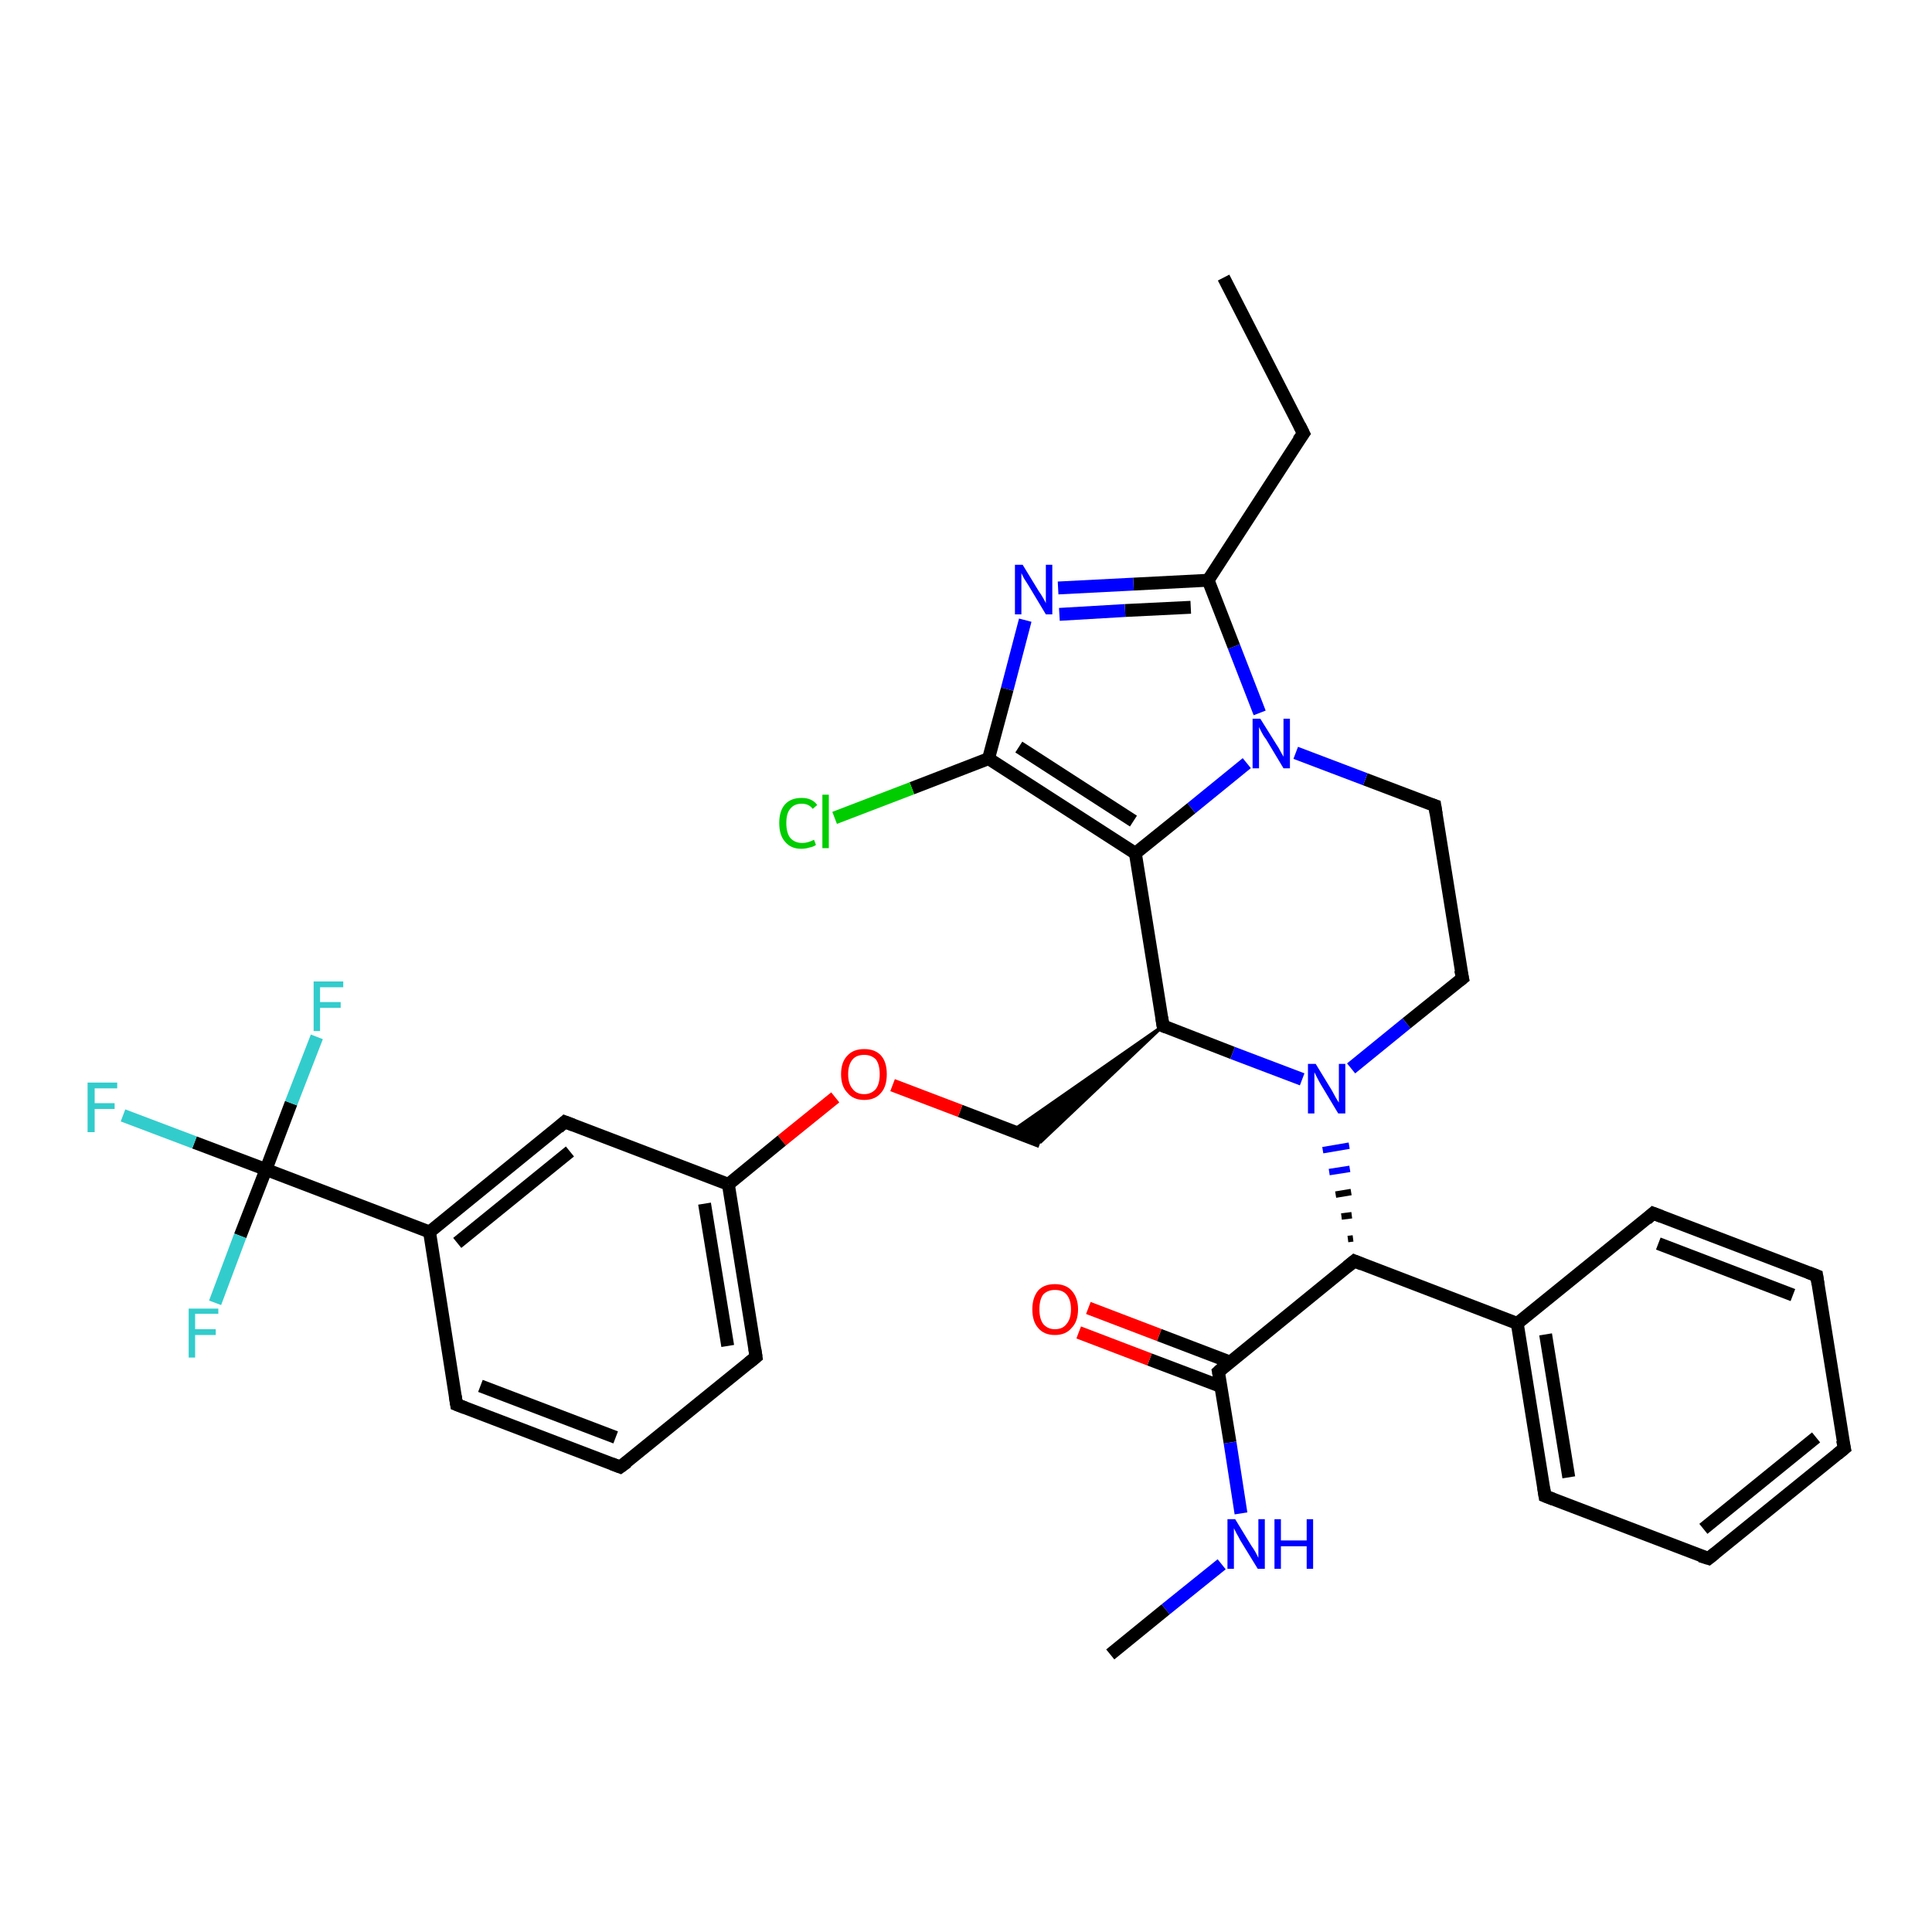 <?xml version='1.0' encoding='iso-8859-1'?>
<svg version='1.1' baseProfile='full'
              xmlns='http://www.w3.org/2000/svg'
                      xmlns:rdkit='http://www.rdkit.org/xml'
                      xmlns:xlink='http://www.w3.org/1999/xlink'
                  xml:space='preserve'
width='300px' height='300px' viewBox='0 0 300 300'>
<!-- END OF HEADER -->
<rect style='opacity:1.0;fill:#FFFFFF;stroke:none' width='300.0' height='300.0' x='0.0' y='0.0'> </rect>
<path class='bond-0 atom-0 atom-1' d='M 190.0,43.1 L 202.4,67.3' style='fill:none;fill-rule:evenodd;stroke:#000000;stroke-width:2.0px;stroke-linecap:butt;stroke-linejoin:miter;stroke-opacity:1' />
<path class='bond-1 atom-1 atom-2' d='M 202.4,67.3 L 187.6,90.1' style='fill:none;fill-rule:evenodd;stroke:#000000;stroke-width:2.0px;stroke-linecap:butt;stroke-linejoin:miter;stroke-opacity:1' />
<path class='bond-2 atom-2 atom-3' d='M 187.6,90.1 L 176.0,90.7' style='fill:none;fill-rule:evenodd;stroke:#000000;stroke-width:2.0px;stroke-linecap:butt;stroke-linejoin:miter;stroke-opacity:1' />
<path class='bond-2 atom-2 atom-3' d='M 176.0,90.7 L 164.3,91.3' style='fill:none;fill-rule:evenodd;stroke:#0000FF;stroke-width:2.0px;stroke-linecap:butt;stroke-linejoin:miter;stroke-opacity:1' />
<path class='bond-2 atom-2 atom-3' d='M 184.9,94.3 L 174.7,94.8' style='fill:none;fill-rule:evenodd;stroke:#000000;stroke-width:2.0px;stroke-linecap:butt;stroke-linejoin:miter;stroke-opacity:1' />
<path class='bond-2 atom-2 atom-3' d='M 174.7,94.8 L 164.5,95.4' style='fill:none;fill-rule:evenodd;stroke:#0000FF;stroke-width:2.0px;stroke-linecap:butt;stroke-linejoin:miter;stroke-opacity:1' />
<path class='bond-3 atom-3 atom-4' d='M 159.2,96.3 L 156.4,107.0' style='fill:none;fill-rule:evenodd;stroke:#0000FF;stroke-width:2.0px;stroke-linecap:butt;stroke-linejoin:miter;stroke-opacity:1' />
<path class='bond-3 atom-3 atom-4' d='M 156.4,107.0 L 153.5,117.8' style='fill:none;fill-rule:evenodd;stroke:#000000;stroke-width:2.0px;stroke-linecap:butt;stroke-linejoin:miter;stroke-opacity:1' />
<path class='bond-4 atom-4 atom-5' d='M 153.5,117.8 L 141.6,122.4' style='fill:none;fill-rule:evenodd;stroke:#000000;stroke-width:2.0px;stroke-linecap:butt;stroke-linejoin:miter;stroke-opacity:1' />
<path class='bond-4 atom-4 atom-5' d='M 141.6,122.4 L 129.6,127.0' style='fill:none;fill-rule:evenodd;stroke:#00CC00;stroke-width:2.0px;stroke-linecap:butt;stroke-linejoin:miter;stroke-opacity:1' />
<path class='bond-5 atom-4 atom-6' d='M 153.5,117.8 L 176.3,132.5' style='fill:none;fill-rule:evenodd;stroke:#000000;stroke-width:2.0px;stroke-linecap:butt;stroke-linejoin:miter;stroke-opacity:1' />
<path class='bond-5 atom-4 atom-6' d='M 158.2,116.0 L 176.0,127.5' style='fill:none;fill-rule:evenodd;stroke:#000000;stroke-width:2.0px;stroke-linecap:butt;stroke-linejoin:miter;stroke-opacity:1' />
<path class='bond-6 atom-6 atom-7' d='M 176.3,132.5 L 180.6,159.3' style='fill:none;fill-rule:evenodd;stroke:#000000;stroke-width:2.0px;stroke-linecap:butt;stroke-linejoin:miter;stroke-opacity:1' />
<path class='bond-7 atom-7 atom-8' d='M 180.6,159.3 L 161.6,177.3 L 157.2,175.6 Z' style='fill:#000000;fill-rule:evenodd;fill-opacity:1;stroke:#000000;stroke-width:0.5px;stroke-linecap:butt;stroke-linejoin:miter;stroke-opacity:1;' />
<path class='bond-8 atom-8 atom-9' d='M 161.6,177.3 L 149.1,172.5' style='fill:none;fill-rule:evenodd;stroke:#000000;stroke-width:2.0px;stroke-linecap:butt;stroke-linejoin:miter;stroke-opacity:1' />
<path class='bond-8 atom-8 atom-9' d='M 149.1,172.5 L 138.6,168.5' style='fill:none;fill-rule:evenodd;stroke:#FF0000;stroke-width:2.0px;stroke-linecap:butt;stroke-linejoin:miter;stroke-opacity:1' />
<path class='bond-9 atom-9 atom-10' d='M 129.7,170.4 L 121.4,177.1' style='fill:none;fill-rule:evenodd;stroke:#FF0000;stroke-width:2.0px;stroke-linecap:butt;stroke-linejoin:miter;stroke-opacity:1' />
<path class='bond-9 atom-9 atom-10' d='M 121.4,177.1 L 113.1,183.9' style='fill:none;fill-rule:evenodd;stroke:#000000;stroke-width:2.0px;stroke-linecap:butt;stroke-linejoin:miter;stroke-opacity:1' />
<path class='bond-10 atom-10 atom-11' d='M 113.1,183.9 L 117.4,210.7' style='fill:none;fill-rule:evenodd;stroke:#000000;stroke-width:2.0px;stroke-linecap:butt;stroke-linejoin:miter;stroke-opacity:1' />
<path class='bond-10 atom-10 atom-11' d='M 109.4,186.9 L 113.0,209.0' style='fill:none;fill-rule:evenodd;stroke:#000000;stroke-width:2.0px;stroke-linecap:butt;stroke-linejoin:miter;stroke-opacity:1' />
<path class='bond-11 atom-11 atom-12' d='M 117.4,210.7 L 96.3,227.8' style='fill:none;fill-rule:evenodd;stroke:#000000;stroke-width:2.0px;stroke-linecap:butt;stroke-linejoin:miter;stroke-opacity:1' />
<path class='bond-12 atom-12 atom-13' d='M 96.3,227.8 L 70.9,218.1' style='fill:none;fill-rule:evenodd;stroke:#000000;stroke-width:2.0px;stroke-linecap:butt;stroke-linejoin:miter;stroke-opacity:1' />
<path class='bond-12 atom-12 atom-13' d='M 95.6,223.2 L 74.6,215.2' style='fill:none;fill-rule:evenodd;stroke:#000000;stroke-width:2.0px;stroke-linecap:butt;stroke-linejoin:miter;stroke-opacity:1' />
<path class='bond-13 atom-13 atom-14' d='M 70.9,218.1 L 66.7,191.3' style='fill:none;fill-rule:evenodd;stroke:#000000;stroke-width:2.0px;stroke-linecap:butt;stroke-linejoin:miter;stroke-opacity:1' />
<path class='bond-14 atom-14 atom-15' d='M 66.7,191.3 L 87.7,174.2' style='fill:none;fill-rule:evenodd;stroke:#000000;stroke-width:2.0px;stroke-linecap:butt;stroke-linejoin:miter;stroke-opacity:1' />
<path class='bond-14 atom-14 atom-15' d='M 71.0,193.0 L 88.5,178.8' style='fill:none;fill-rule:evenodd;stroke:#000000;stroke-width:2.0px;stroke-linecap:butt;stroke-linejoin:miter;stroke-opacity:1' />
<path class='bond-15 atom-14 atom-16' d='M 66.7,191.3 L 41.3,181.6' style='fill:none;fill-rule:evenodd;stroke:#000000;stroke-width:2.0px;stroke-linecap:butt;stroke-linejoin:miter;stroke-opacity:1' />
<path class='bond-16 atom-16 atom-17' d='M 41.3,181.6 L 30.2,177.4' style='fill:none;fill-rule:evenodd;stroke:#000000;stroke-width:2.0px;stroke-linecap:butt;stroke-linejoin:miter;stroke-opacity:1' />
<path class='bond-16 atom-16 atom-17' d='M 30.2,177.4 L 19.1,173.2' style='fill:none;fill-rule:evenodd;stroke:#33CCCC;stroke-width:2.0px;stroke-linecap:butt;stroke-linejoin:miter;stroke-opacity:1' />
<path class='bond-17 atom-16 atom-18' d='M 41.3,181.6 L 37.3,191.9' style='fill:none;fill-rule:evenodd;stroke:#000000;stroke-width:2.0px;stroke-linecap:butt;stroke-linejoin:miter;stroke-opacity:1' />
<path class='bond-17 atom-16 atom-18' d='M 37.3,191.9 L 33.4,202.3' style='fill:none;fill-rule:evenodd;stroke:#33CCCC;stroke-width:2.0px;stroke-linecap:butt;stroke-linejoin:miter;stroke-opacity:1' />
<path class='bond-18 atom-16 atom-19' d='M 41.3,181.6 L 45.2,171.3' style='fill:none;fill-rule:evenodd;stroke:#000000;stroke-width:2.0px;stroke-linecap:butt;stroke-linejoin:miter;stroke-opacity:1' />
<path class='bond-18 atom-16 atom-19' d='M 45.2,171.3 L 49.2,161.0' style='fill:none;fill-rule:evenodd;stroke:#33CCCC;stroke-width:2.0px;stroke-linecap:butt;stroke-linejoin:miter;stroke-opacity:1' />
<path class='bond-19 atom-7 atom-20' d='M 180.6,159.3 L 191.4,163.5' style='fill:none;fill-rule:evenodd;stroke:#000000;stroke-width:2.0px;stroke-linecap:butt;stroke-linejoin:miter;stroke-opacity:1' />
<path class='bond-19 atom-7 atom-20' d='M 191.4,163.5 L 202.2,167.6' style='fill:none;fill-rule:evenodd;stroke:#0000FF;stroke-width:2.0px;stroke-linecap:butt;stroke-linejoin:miter;stroke-opacity:1' />
<path class='bond-20 atom-20 atom-21' d='M 209.8,165.9 L 218.4,158.9' style='fill:none;fill-rule:evenodd;stroke:#0000FF;stroke-width:2.0px;stroke-linecap:butt;stroke-linejoin:miter;stroke-opacity:1' />
<path class='bond-20 atom-20 atom-21' d='M 218.4,158.9 L 227.1,151.9' style='fill:none;fill-rule:evenodd;stroke:#000000;stroke-width:2.0px;stroke-linecap:butt;stroke-linejoin:miter;stroke-opacity:1' />
<path class='bond-21 atom-21 atom-22' d='M 227.1,151.9 L 222.8,125.1' style='fill:none;fill-rule:evenodd;stroke:#000000;stroke-width:2.0px;stroke-linecap:butt;stroke-linejoin:miter;stroke-opacity:1' />
<path class='bond-22 atom-22 atom-23' d='M 222.8,125.1 L 212.0,121.0' style='fill:none;fill-rule:evenodd;stroke:#000000;stroke-width:2.0px;stroke-linecap:butt;stroke-linejoin:miter;stroke-opacity:1' />
<path class='bond-22 atom-22 atom-23' d='M 212.0,121.0 L 201.2,116.9' style='fill:none;fill-rule:evenodd;stroke:#0000FF;stroke-width:2.0px;stroke-linecap:butt;stroke-linejoin:miter;stroke-opacity:1' />
<path class='bond-23 atom-24 atom-20' d='M 210.1,192.3 L 209.3,192.4' style='fill:none;fill-rule:evenodd;stroke:#000000;stroke-width:1.0px;stroke-linecap:butt;stroke-linejoin:miter;stroke-opacity:1' />
<path class='bond-23 atom-24 atom-20' d='M 209.9,188.7 L 208.3,188.9' style='fill:none;fill-rule:evenodd;stroke:#000000;stroke-width:1.0px;stroke-linecap:butt;stroke-linejoin:miter;stroke-opacity:1' />
<path class='bond-23 atom-24 atom-20' d='M 209.8,185.1 L 207.4,185.5' style='fill:none;fill-rule:evenodd;stroke:#000000;stroke-width:1.0px;stroke-linecap:butt;stroke-linejoin:miter;stroke-opacity:1' />
<path class='bond-23 atom-24 atom-20' d='M 209.6,181.5 L 206.4,182.0' style='fill:none;fill-rule:evenodd;stroke:#0000FF;stroke-width:1.0px;stroke-linecap:butt;stroke-linejoin:miter;stroke-opacity:1' />
<path class='bond-23 atom-24 atom-20' d='M 209.5,177.9 L 205.4,178.6' style='fill:none;fill-rule:evenodd;stroke:#0000FF;stroke-width:1.0px;stroke-linecap:butt;stroke-linejoin:miter;stroke-opacity:1' />
<path class='bond-24 atom-24 atom-25' d='M 210.3,195.8 L 189.2,213.0' style='fill:none;fill-rule:evenodd;stroke:#000000;stroke-width:2.0px;stroke-linecap:butt;stroke-linejoin:miter;stroke-opacity:1' />
<path class='bond-25 atom-25 atom-26' d='M 191.0,211.5 L 180.0,207.3' style='fill:none;fill-rule:evenodd;stroke:#000000;stroke-width:2.0px;stroke-linecap:butt;stroke-linejoin:miter;stroke-opacity:1' />
<path class='bond-25 atom-25 atom-26' d='M 180.0,207.3 L 169.0,203.1' style='fill:none;fill-rule:evenodd;stroke:#FF0000;stroke-width:2.0px;stroke-linecap:butt;stroke-linejoin:miter;stroke-opacity:1' />
<path class='bond-25 atom-25 atom-26' d='M 189.6,215.3 L 178.5,211.1' style='fill:none;fill-rule:evenodd;stroke:#000000;stroke-width:2.0px;stroke-linecap:butt;stroke-linejoin:miter;stroke-opacity:1' />
<path class='bond-25 atom-25 atom-26' d='M 178.5,211.1 L 167.5,206.9' style='fill:none;fill-rule:evenodd;stroke:#FF0000;stroke-width:2.0px;stroke-linecap:butt;stroke-linejoin:miter;stroke-opacity:1' />
<path class='bond-26 atom-25 atom-27' d='M 189.2,213.0 L 191.0,224.0' style='fill:none;fill-rule:evenodd;stroke:#000000;stroke-width:2.0px;stroke-linecap:butt;stroke-linejoin:miter;stroke-opacity:1' />
<path class='bond-26 atom-25 atom-27' d='M 191.0,224.0 L 192.7,235.0' style='fill:none;fill-rule:evenodd;stroke:#0000FF;stroke-width:2.0px;stroke-linecap:butt;stroke-linejoin:miter;stroke-opacity:1' />
<path class='bond-27 atom-27 atom-28' d='M 189.7,242.9 L 181.0,249.9' style='fill:none;fill-rule:evenodd;stroke:#0000FF;stroke-width:2.0px;stroke-linecap:butt;stroke-linejoin:miter;stroke-opacity:1' />
<path class='bond-27 atom-27 atom-28' d='M 181.0,249.9 L 172.4,256.9' style='fill:none;fill-rule:evenodd;stroke:#000000;stroke-width:2.0px;stroke-linecap:butt;stroke-linejoin:miter;stroke-opacity:1' />
<path class='bond-28 atom-24 atom-29' d='M 210.3,195.8 L 235.6,205.5' style='fill:none;fill-rule:evenodd;stroke:#000000;stroke-width:2.0px;stroke-linecap:butt;stroke-linejoin:miter;stroke-opacity:1' />
<path class='bond-29 atom-29 atom-30' d='M 235.6,205.5 L 239.9,232.3' style='fill:none;fill-rule:evenodd;stroke:#000000;stroke-width:2.0px;stroke-linecap:butt;stroke-linejoin:miter;stroke-opacity:1' />
<path class='bond-29 atom-29 atom-30' d='M 240.0,207.2 L 243.6,229.4' style='fill:none;fill-rule:evenodd;stroke:#000000;stroke-width:2.0px;stroke-linecap:butt;stroke-linejoin:miter;stroke-opacity:1' />
<path class='bond-30 atom-30 atom-31' d='M 239.9,232.3 L 265.3,242.0' style='fill:none;fill-rule:evenodd;stroke:#000000;stroke-width:2.0px;stroke-linecap:butt;stroke-linejoin:miter;stroke-opacity:1' />
<path class='bond-31 atom-31 atom-32' d='M 265.3,242.0 L 286.4,224.9' style='fill:none;fill-rule:evenodd;stroke:#000000;stroke-width:2.0px;stroke-linecap:butt;stroke-linejoin:miter;stroke-opacity:1' />
<path class='bond-31 atom-31 atom-32' d='M 264.5,237.4 L 282.0,223.2' style='fill:none;fill-rule:evenodd;stroke:#000000;stroke-width:2.0px;stroke-linecap:butt;stroke-linejoin:miter;stroke-opacity:1' />
<path class='bond-32 atom-32 atom-33' d='M 286.4,224.9 L 282.1,198.1' style='fill:none;fill-rule:evenodd;stroke:#000000;stroke-width:2.0px;stroke-linecap:butt;stroke-linejoin:miter;stroke-opacity:1' />
<path class='bond-33 atom-33 atom-34' d='M 282.1,198.1 L 256.7,188.4' style='fill:none;fill-rule:evenodd;stroke:#000000;stroke-width:2.0px;stroke-linecap:butt;stroke-linejoin:miter;stroke-opacity:1' />
<path class='bond-33 atom-33 atom-34' d='M 278.4,201.1 L 257.5,193.1' style='fill:none;fill-rule:evenodd;stroke:#000000;stroke-width:2.0px;stroke-linecap:butt;stroke-linejoin:miter;stroke-opacity:1' />
<path class='bond-34 atom-23 atom-2' d='M 195.6,110.7 L 191.6,100.4' style='fill:none;fill-rule:evenodd;stroke:#0000FF;stroke-width:2.0px;stroke-linecap:butt;stroke-linejoin:miter;stroke-opacity:1' />
<path class='bond-34 atom-23 atom-2' d='M 191.6,100.4 L 187.6,90.1' style='fill:none;fill-rule:evenodd;stroke:#000000;stroke-width:2.0px;stroke-linecap:butt;stroke-linejoin:miter;stroke-opacity:1' />
<path class='bond-35 atom-34 atom-29' d='M 256.7,188.4 L 235.6,205.5' style='fill:none;fill-rule:evenodd;stroke:#000000;stroke-width:2.0px;stroke-linecap:butt;stroke-linejoin:miter;stroke-opacity:1' />
<path class='bond-36 atom-23 atom-6' d='M 193.6,118.5 L 185.0,125.5' style='fill:none;fill-rule:evenodd;stroke:#0000FF;stroke-width:2.0px;stroke-linecap:butt;stroke-linejoin:miter;stroke-opacity:1' />
<path class='bond-36 atom-23 atom-6' d='M 185.0,125.5 L 176.3,132.5' style='fill:none;fill-rule:evenodd;stroke:#000000;stroke-width:2.0px;stroke-linecap:butt;stroke-linejoin:miter;stroke-opacity:1' />
<path class='bond-37 atom-15 atom-10' d='M 87.7,174.2 L 113.1,183.9' style='fill:none;fill-rule:evenodd;stroke:#000000;stroke-width:2.0px;stroke-linecap:butt;stroke-linejoin:miter;stroke-opacity:1' />
<path d='M 201.8,66.1 L 202.4,67.3 L 201.6,68.4' style='fill:none;stroke:#000000;stroke-width:2.0px;stroke-linecap:butt;stroke-linejoin:miter;stroke-opacity:1;' />
<path d='M 180.4,158.0 L 180.6,159.3 L 181.1,159.5' style='fill:none;stroke:#000000;stroke-width:2.0px;stroke-linecap:butt;stroke-linejoin:miter;stroke-opacity:1;' />
<path d='M 117.2,209.4 L 117.4,210.7 L 116.3,211.6' style='fill:none;stroke:#000000;stroke-width:2.0px;stroke-linecap:butt;stroke-linejoin:miter;stroke-opacity:1;' />
<path d='M 97.4,227.0 L 96.3,227.8 L 95.0,227.3' style='fill:none;stroke:#000000;stroke-width:2.0px;stroke-linecap:butt;stroke-linejoin:miter;stroke-opacity:1;' />
<path d='M 72.2,218.6 L 70.9,218.1 L 70.7,216.8' style='fill:none;stroke:#000000;stroke-width:2.0px;stroke-linecap:butt;stroke-linejoin:miter;stroke-opacity:1;' />
<path d='M 86.7,175.1 L 87.7,174.2 L 89.0,174.7' style='fill:none;stroke:#000000;stroke-width:2.0px;stroke-linecap:butt;stroke-linejoin:miter;stroke-opacity:1;' />
<path d='M 226.6,152.3 L 227.1,151.9 L 226.8,150.6' style='fill:none;stroke:#000000;stroke-width:2.0px;stroke-linecap:butt;stroke-linejoin:miter;stroke-opacity:1;' />
<path d='M 223.0,126.4 L 222.8,125.1 L 222.2,124.9' style='fill:none;stroke:#000000;stroke-width:2.0px;stroke-linecap:butt;stroke-linejoin:miter;stroke-opacity:1;' />
<path d='M 209.2,196.7 L 210.3,195.8 L 211.5,196.3' style='fill:none;stroke:#000000;stroke-width:2.0px;stroke-linecap:butt;stroke-linejoin:miter;stroke-opacity:1;' />
<path d='M 190.2,212.1 L 189.2,213.0 L 189.3,213.5' style='fill:none;stroke:#000000;stroke-width:2.0px;stroke-linecap:butt;stroke-linejoin:miter;stroke-opacity:1;' />
<path d='M 239.7,231.0 L 239.9,232.3 L 241.2,232.8' style='fill:none;stroke:#000000;stroke-width:2.0px;stroke-linecap:butt;stroke-linejoin:miter;stroke-opacity:1;' />
<path d='M 264.0,241.6 L 265.3,242.0 L 266.3,241.2' style='fill:none;stroke:#000000;stroke-width:2.0px;stroke-linecap:butt;stroke-linejoin:miter;stroke-opacity:1;' />
<path d='M 285.3,225.8 L 286.4,224.9 L 286.1,223.6' style='fill:none;stroke:#000000;stroke-width:2.0px;stroke-linecap:butt;stroke-linejoin:miter;stroke-opacity:1;' />
<path d='M 282.3,199.4 L 282.1,198.1 L 280.8,197.6' style='fill:none;stroke:#000000;stroke-width:2.0px;stroke-linecap:butt;stroke-linejoin:miter;stroke-opacity:1;' />
<path d='M 258.0,188.9 L 256.7,188.4 L 255.7,189.3' style='fill:none;stroke:#000000;stroke-width:2.0px;stroke-linecap:butt;stroke-linejoin:miter;stroke-opacity:1;' />
<path class='atom-3' d='M 158.8 87.7
L 161.3 91.8
Q 161.6 92.2, 162.0 92.9
Q 162.4 93.6, 162.4 93.7
L 162.4 87.7
L 163.4 87.7
L 163.4 95.4
L 162.4 95.4
L 159.7 90.9
Q 159.4 90.4, 159.0 89.8
Q 158.7 89.2, 158.6 89.0
L 158.6 95.4
L 157.6 95.4
L 157.6 87.7
L 158.8 87.7
' fill='#0000FF'/>
<path class='atom-5' d='M 121.0 127.8
Q 121.0 125.9, 121.9 124.9
Q 122.8 123.9, 124.5 123.9
Q 126.1 123.9, 126.9 125.0
L 126.2 125.6
Q 125.6 124.8, 124.5 124.8
Q 123.3 124.8, 122.7 125.6
Q 122.1 126.3, 122.1 127.8
Q 122.1 129.3, 122.7 130.1
Q 123.4 130.9, 124.6 130.9
Q 125.4 130.9, 126.4 130.4
L 126.7 131.2
Q 126.3 131.5, 125.7 131.6
Q 125.1 131.8, 124.4 131.8
Q 122.8 131.8, 121.9 130.7
Q 121.0 129.7, 121.0 127.8
' fill='#00CC00'/>
<path class='atom-5' d='M 127.7 123.4
L 128.7 123.4
L 128.7 131.7
L 127.7 131.7
L 127.7 123.4
' fill='#00CC00'/>
<path class='atom-9' d='M 130.6 166.8
Q 130.6 164.9, 131.6 163.9
Q 132.5 162.9, 134.2 162.9
Q 135.9 162.9, 136.8 163.9
Q 137.7 164.9, 137.7 166.8
Q 137.7 168.7, 136.8 169.7
Q 135.9 170.8, 134.2 170.8
Q 132.5 170.8, 131.6 169.7
Q 130.6 168.7, 130.6 166.8
M 134.2 169.9
Q 135.3 169.9, 136.0 169.1
Q 136.6 168.3, 136.6 166.8
Q 136.6 165.3, 136.0 164.5
Q 135.3 163.8, 134.2 163.8
Q 133.0 163.8, 132.4 164.5
Q 131.7 165.3, 131.7 166.8
Q 131.7 168.3, 132.4 169.1
Q 133.0 169.9, 134.2 169.9
' fill='#FF0000'/>
<path class='atom-17' d='M 13.6 168.1
L 18.2 168.1
L 18.2 169.0
L 14.7 169.0
L 14.7 171.3
L 17.8 171.3
L 17.8 172.2
L 14.7 172.2
L 14.7 175.8
L 13.6 175.8
L 13.6 168.1
' fill='#33CCCC'/>
<path class='atom-18' d='M 29.3 203.2
L 33.9 203.2
L 33.9 204.0
L 30.3 204.0
L 30.3 206.4
L 33.5 206.4
L 33.5 207.3
L 30.3 207.3
L 30.3 210.8
L 29.3 210.8
L 29.3 203.2
' fill='#33CCCC'/>
<path class='atom-19' d='M 48.7 152.4
L 53.3 152.4
L 53.3 153.3
L 49.7 153.3
L 49.7 155.6
L 52.9 155.6
L 52.9 156.5
L 49.7 156.5
L 49.7 160.1
L 48.7 160.1
L 48.7 152.4
' fill='#33CCCC'/>
<path class='atom-20' d='M 204.3 165.2
L 206.8 169.3
Q 207.0 169.7, 207.4 170.4
Q 207.8 171.1, 207.9 171.2
L 207.9 165.2
L 208.9 165.2
L 208.9 172.9
L 207.8 172.9
L 205.1 168.4
Q 204.8 167.9, 204.5 167.3
Q 204.2 166.7, 204.1 166.5
L 204.1 172.9
L 203.1 172.9
L 203.1 165.2
L 204.3 165.2
' fill='#0000FF'/>
<path class='atom-23' d='M 195.7 111.6
L 198.2 115.6
Q 198.5 116.0, 198.9 116.8
Q 199.3 117.5, 199.3 117.5
L 199.3 111.6
L 200.3 111.6
L 200.3 119.3
L 199.3 119.3
L 196.6 114.8
Q 196.2 114.3, 195.9 113.7
Q 195.6 113.1, 195.5 112.9
L 195.5 119.3
L 194.5 119.3
L 194.5 111.6
L 195.7 111.6
' fill='#0000FF'/>
<path class='atom-26' d='M 160.3 203.3
Q 160.3 201.5, 161.2 200.4
Q 162.1 199.4, 163.8 199.4
Q 165.5 199.4, 166.4 200.4
Q 167.4 201.5, 167.4 203.3
Q 167.4 205.2, 166.4 206.2
Q 165.5 207.3, 163.8 207.3
Q 162.1 207.3, 161.2 206.2
Q 160.3 205.2, 160.3 203.3
M 163.8 206.4
Q 165.0 206.4, 165.6 205.6
Q 166.3 204.8, 166.3 203.3
Q 166.3 201.8, 165.6 201.0
Q 165.0 200.3, 163.8 200.3
Q 162.7 200.3, 162.0 201.0
Q 161.4 201.8, 161.4 203.3
Q 161.4 204.8, 162.0 205.6
Q 162.7 206.4, 163.8 206.4
' fill='#FF0000'/>
<path class='atom-27' d='M 191.8 235.9
L 194.3 240.0
Q 194.6 240.4, 195.0 241.1
Q 195.4 241.9, 195.4 241.9
L 195.4 235.9
L 196.4 235.9
L 196.4 243.6
L 195.3 243.6
L 192.6 239.2
Q 192.3 238.6, 192.0 238.1
Q 191.7 237.5, 191.6 237.3
L 191.6 243.6
L 190.6 243.6
L 190.6 235.9
L 191.8 235.9
' fill='#0000FF'/>
<path class='atom-27' d='M 197.9 235.9
L 198.9 235.9
L 198.9 239.2
L 202.9 239.2
L 202.9 235.9
L 203.9 235.9
L 203.9 243.6
L 202.9 243.6
L 202.9 240.1
L 198.9 240.1
L 198.9 243.6
L 197.9 243.6
L 197.9 235.9
' fill='#0000FF'/>
</svg>
